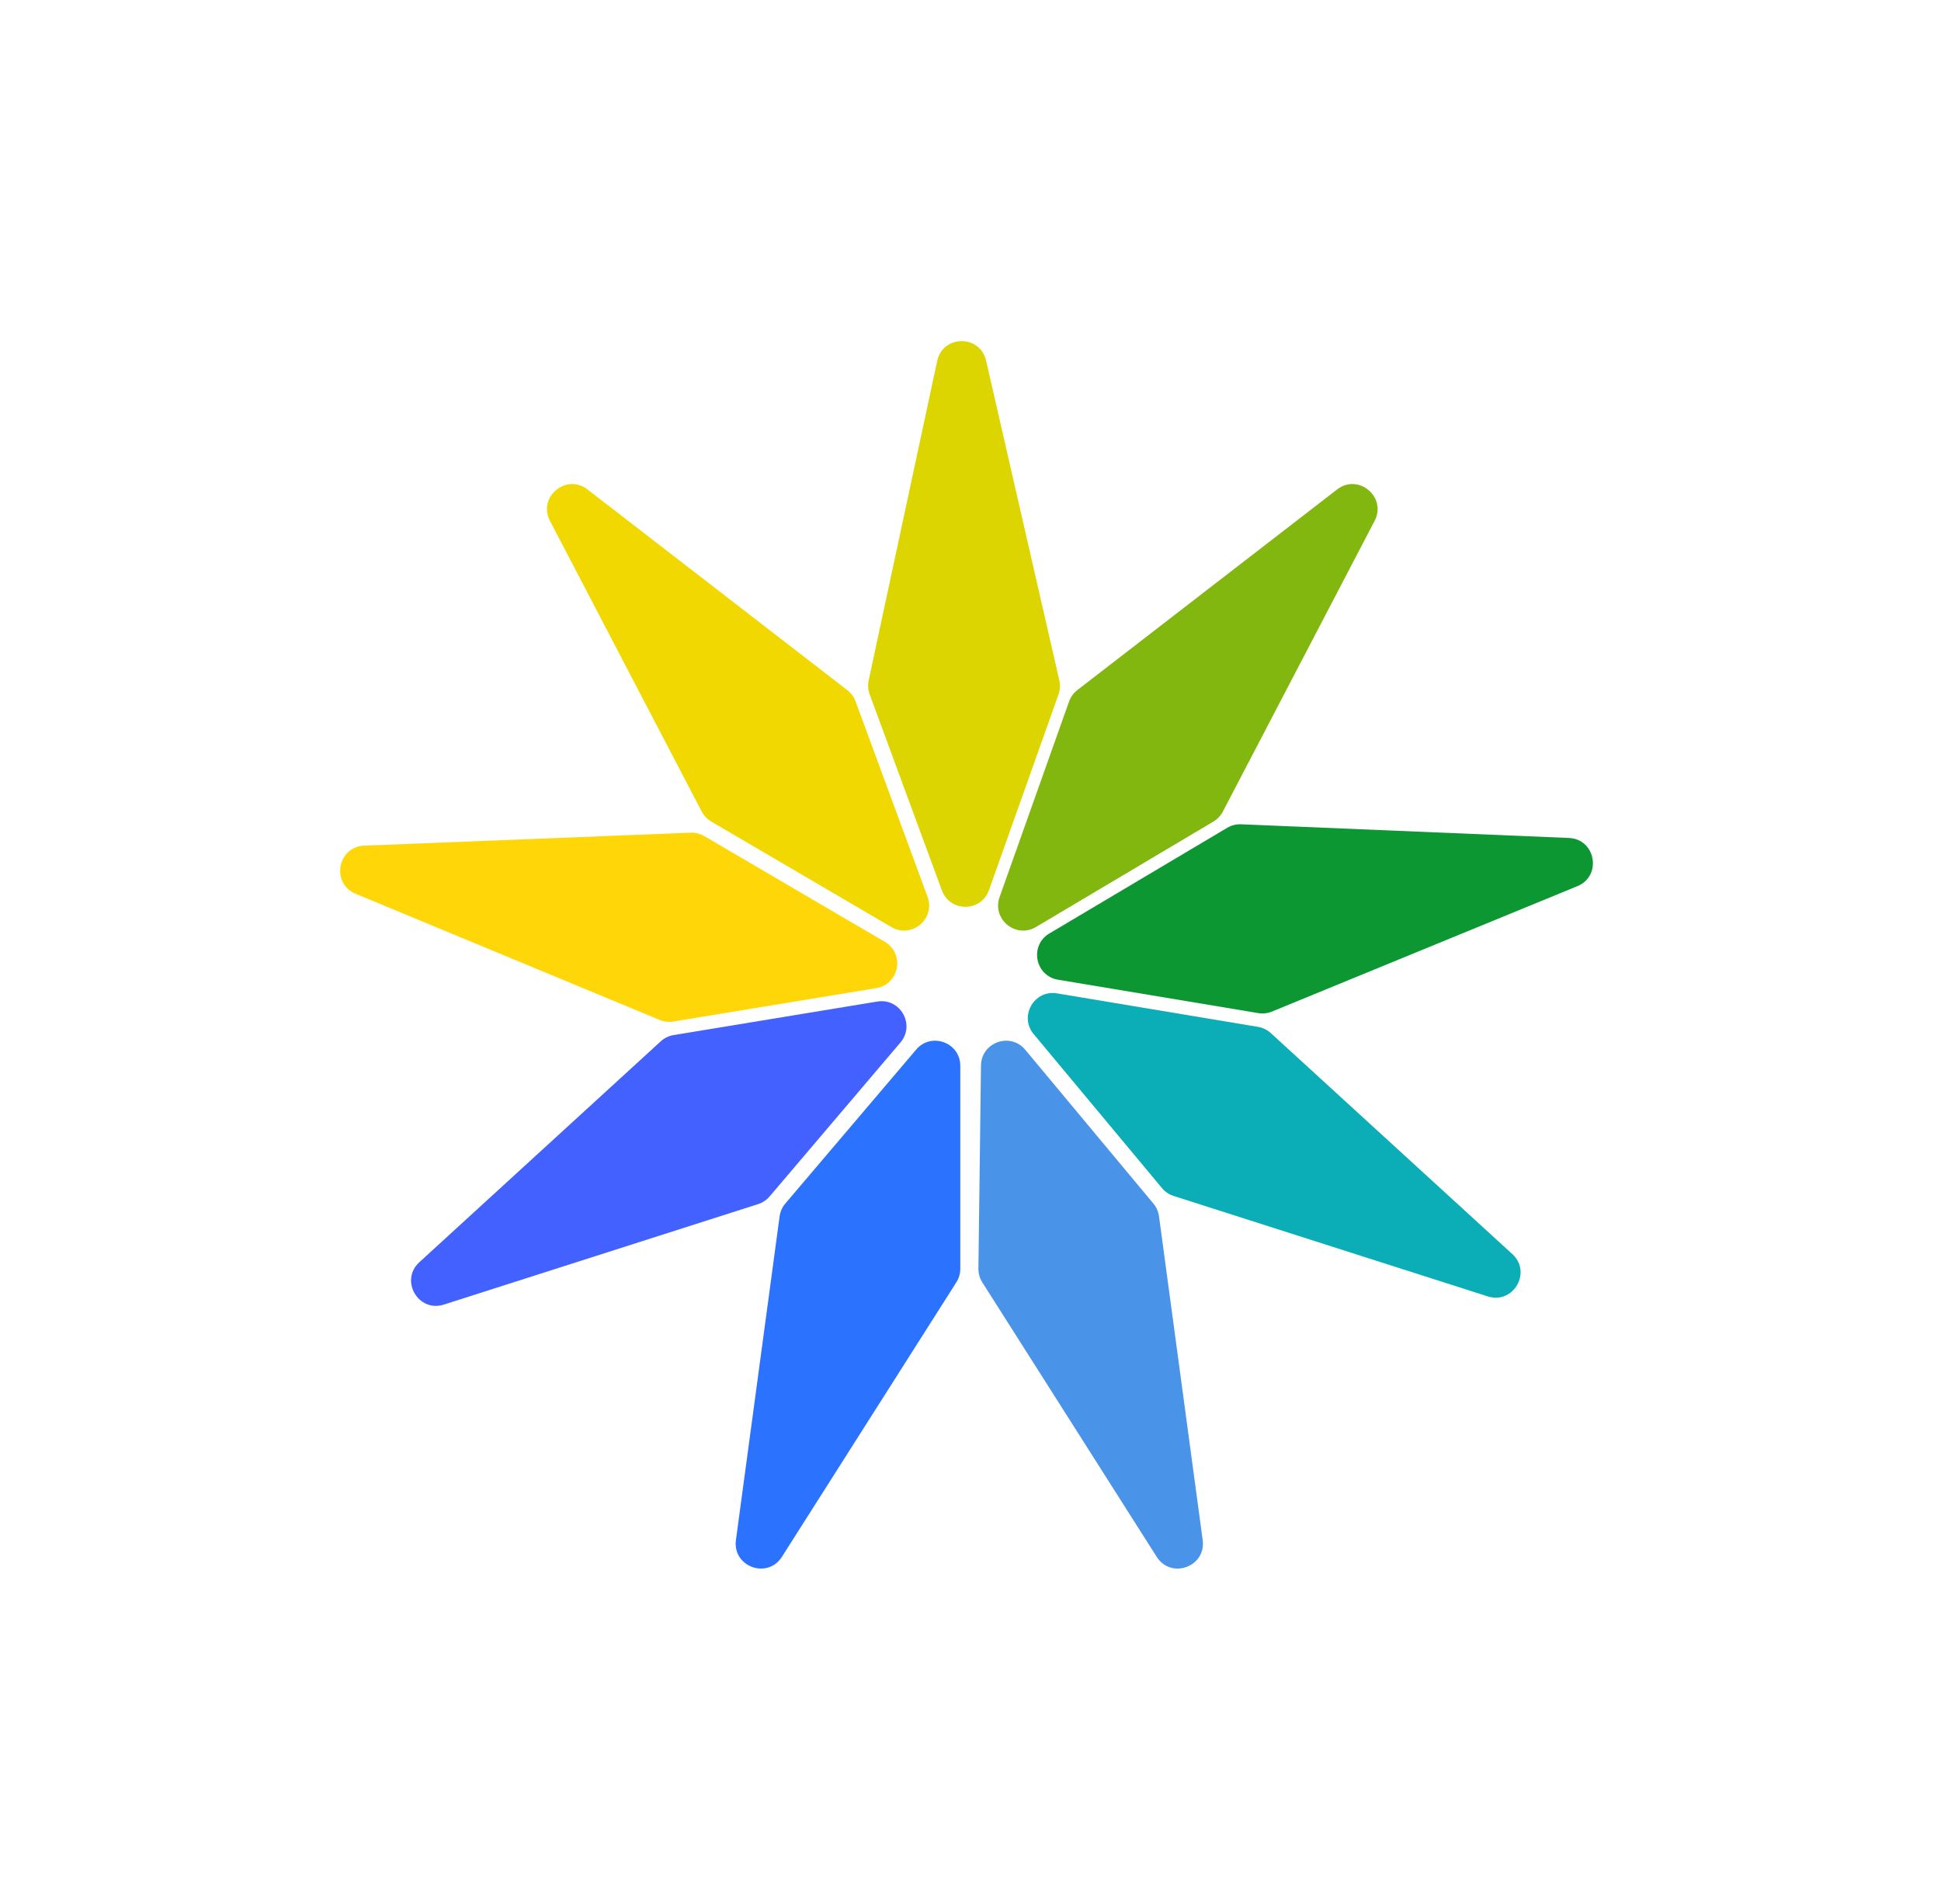 <svg xmlns="http://www.w3.org/2000/svg" width="155" height="152" viewBox="0 0 155 152" fill="none"><path d="M56.798 65.597L71.183 74.022C72.802 74.971 74.719 73.367 74.07 71.605L68.32 55.997C68.19 55.644 67.963 55.335 67.665 55.106L46.913 39.079C45.215 37.768 42.925 39.686 43.917 41.587L56.036 64.797C56.209 65.13 56.474 65.407 56.798 65.597Z" fill="#F0D800"></path><path d="M100.461 81.991L84.41 79.315C82.581 79.01 81.357 81.144 82.545 82.569L92.793 94.867C93.037 95.159 93.358 95.376 93.721 95.491L118.807 103.511C120.85 104.164 122.349 101.578 120.766 100.13L101.482 82.488C101.197 82.227 100.842 82.054 100.461 81.991Z" fill="#0BADB7"></path><path d="M92.107 96.1L81.873 83.82C80.684 82.392 78.361 83.217 78.337 85.075L78.132 101.294C78.127 101.683 78.235 102.064 78.444 102.392L92.371 124.307C93.522 126.118 96.328 125.093 96.041 122.967L92.553 97.113C92.502 96.74 92.348 96.389 92.107 96.1Z" fill="#4993E8"></path><path d="M96.898 65.597L82.729 74.016C81.12 74.972 79.196 73.391 79.823 71.627L85.371 56.011C85.499 55.65 85.729 55.333 86.033 55.098L106.776 39.079C108.473 37.768 110.764 39.686 109.771 41.587L97.65 64.803C97.478 65.132 97.218 65.407 96.898 65.597Z" fill="#81B70E"></path><path d="M53.793 82.645L70.058 79.968C71.895 79.666 73.112 81.818 71.906 83.237L61.456 95.532C61.214 95.816 60.897 96.028 60.541 96.141L35.445 104.164C33.401 104.817 31.903 102.232 33.486 100.783L52.767 83.142C53.054 82.881 53.41 82.708 53.793 82.645Z" fill="#4361FF"></path><path d="M100.484 80.892L84.489 78.226C82.651 77.92 82.194 75.487 83.796 74.534L98.002 66.094C98.335 65.895 98.719 65.798 99.107 65.815L125.285 66.907C127.429 66.997 127.947 69.941 125.962 70.756L101.572 80.769C101.228 80.911 100.851 80.953 100.484 80.892Z" fill="#0C9733"></path><path d="M53.77 81.564L69.971 78.898C71.819 78.594 72.273 76.145 70.657 75.199L56.244 66.757C55.914 66.564 55.536 66.469 55.154 66.484L29.087 67.519C26.945 67.604 26.419 70.543 28.4 71.365L52.678 81.438C53.023 81.581 53.401 81.625 53.77 81.564Z" fill="#FFD708"></path><path d="M69.447 55.438L75.215 71.095C75.862 72.85 78.35 72.836 78.976 71.073L84.529 55.443C84.656 55.085 84.679 54.698 84.594 54.327L78.745 28.791C78.268 26.705 75.289 26.726 74.84 28.818L69.368 54.328C69.289 54.698 69.316 55.083 69.447 55.438Z" fill="#DDD501"></path><path d="M62.713 96.096L73.161 83.804C74.366 82.386 76.685 83.238 76.685 85.099L76.685 101.308C76.685 101.688 76.577 102.06 76.373 102.38L62.438 124.307C61.288 126.118 58.481 125.093 58.768 122.967L62.255 97.124C62.306 96.744 62.465 96.388 62.713 96.096Z" fill="#2B73FE"></path></svg>